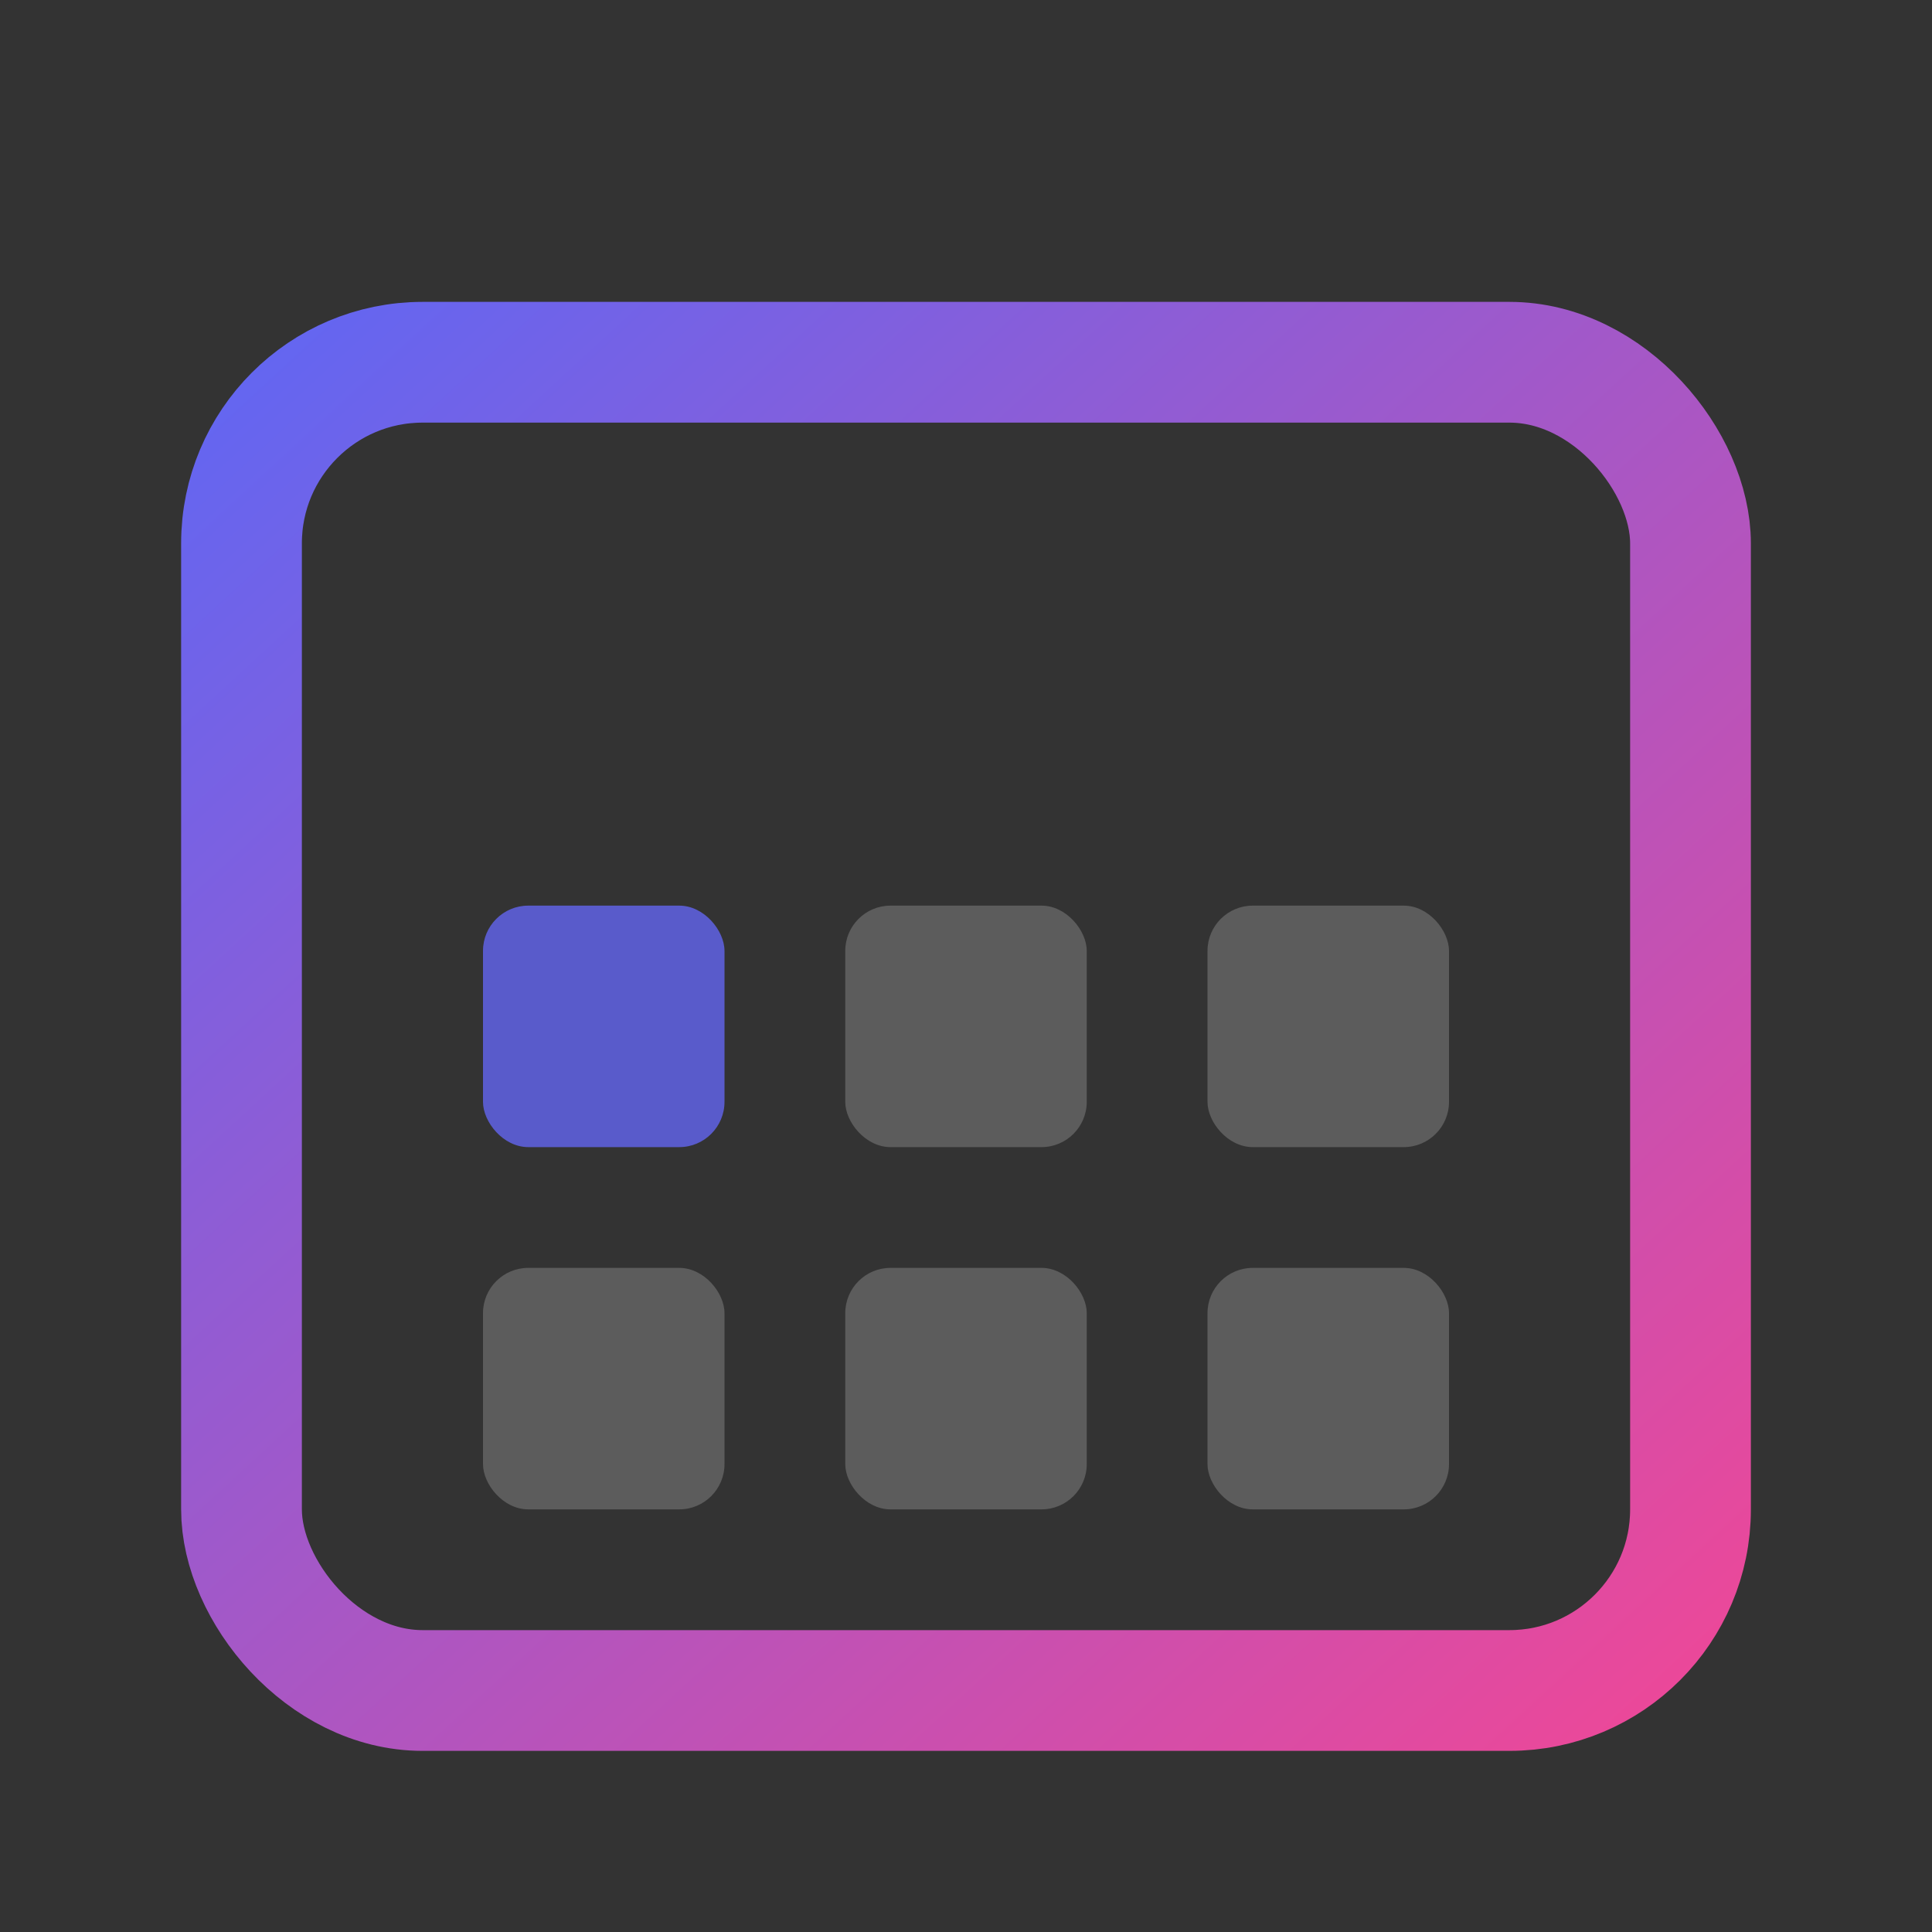 <svg xmlns="http://www.w3.org/2000/svg" viewBox="0 0 512 512">
  <rect x="0" y="0" width="512" height="512" fill="#333333" stroke="none"/>
  <defs>
    <linearGradient id="grad" x1="0%" y1="0%" x2="100%" y2="100%">
      <stop offset="0%" style="stop-color:#6366f1;stop-opacity:1" />
      <stop offset="100%" style="stop-color:#ec4899;stop-opacity:1" />
    </linearGradient>
  </defs>
  <!-- Main Calendar Body -->
  <rect x="64" y="96" width="384" height="352" rx="48" fill="none" stroke="url(#grad)" stroke-width="32"/>
  
  <!-- Top Binding Header Line -->
  <line x1="64" y1="176" x2="448" y2="176" stroke="url(#grad)" stroke-width="32"/>
  
  <!-- Binding Rings -->
  <line x1="144" y1="64" x2="144" y2="128" stroke="url(#grad)" stroke-width="32" stroke-linecap="round"/>
  <line x1="368" y1="64" x2="368" y2="128" stroke="url(#grad)" stroke-width="32" stroke-linecap="round"/>
  
  <!-- Inner Content (Representing days) -->
  <rect x="128" y="240" width="64" height="64" rx="12" fill="#6366f1" fill-opacity="0.8"/>
  <rect x="224" y="240" width="64" height="64" rx="12" fill="white" fill-opacity="0.2"/>
  <rect x="320" y="240" width="64" height="64" rx="12" fill="white" fill-opacity="0.2"/>
  
  <rect x="128" y="336" width="64" height="64" rx="12" fill="white" fill-opacity="0.2"/>
  <rect x="224" y="336" width="64" height="64" rx="12" fill="white" fill-opacity="0.2"/>
  <rect x="320" y="336" width="64" height="64" rx="12" fill="white" fill-opacity="0.2"/>
</svg>